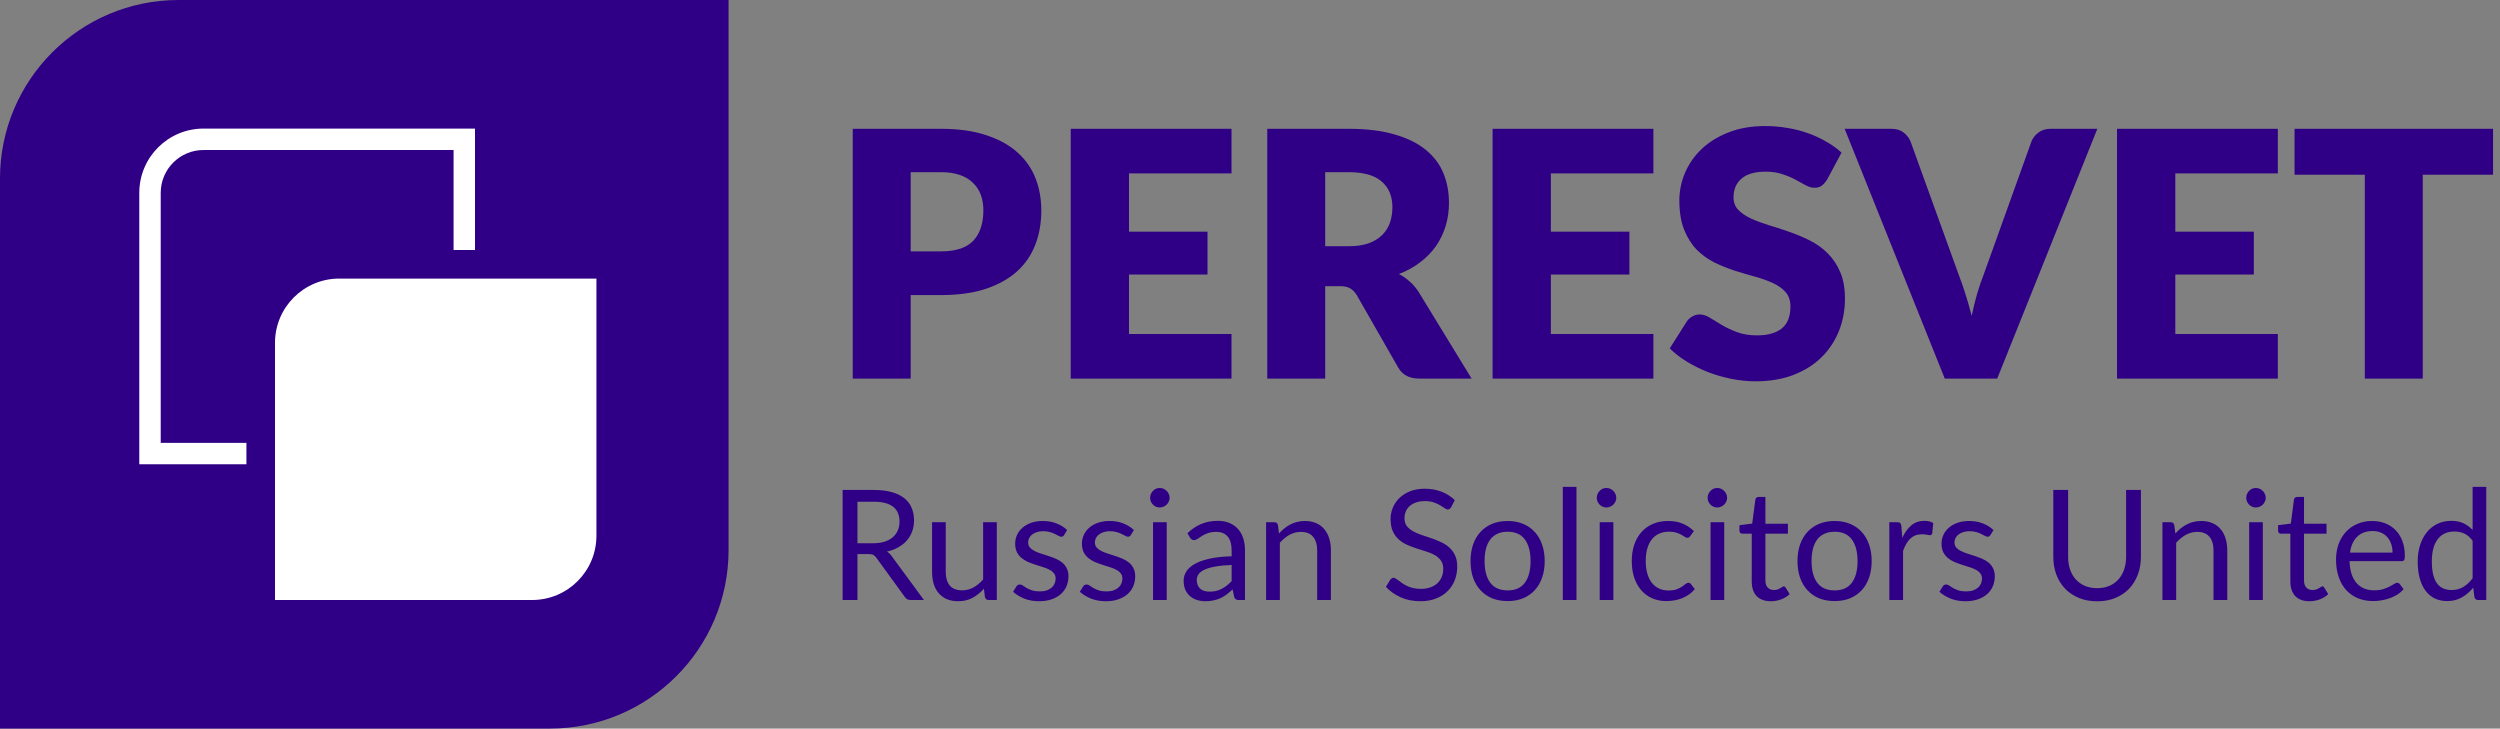 <?xml version="1.0" encoding="UTF-8"?> <svg xmlns="http://www.w3.org/2000/svg" width="700" height="204" viewBox="0 0 700 204" fill="none"><rect x="0" y="0" width="700" height="204" fill="#808080" stroke="none"/> <path d="M0 50C0 22.386 22.386 0 50 0H204V154C204 181.614 181.614 204 154 204H0V50Z" fill="#2F0086"></path> <path d="M77 96C77 86.059 85.059 78 95 78H167V150C167 159.941 158.941 168 149 168H77V96Z" fill="white"></path> <path d="M57 42H127V70H133V36H57C47.059 36 39 44.059 39 54V130H69V124H45V54C45 47.373 50.373 42 57 42Z" fill="white"></path> <path d="M263.44 70.384C267.664 70.384 270.704 69.376 272.56 67.36C274.416 65.344 275.344 62.528 275.344 58.912C275.344 57.312 275.104 55.856 274.624 54.544C274.144 53.232 273.408 52.112 272.416 51.184C271.456 50.224 270.224 49.488 268.72 48.976C267.248 48.464 265.488 48.208 263.44 48.208H254.992V70.384H263.44ZM263.44 36.064C268.368 36.064 272.592 36.656 276.112 37.84C279.664 38.992 282.576 40.592 284.848 42.64C287.152 44.688 288.848 47.104 289.936 49.888C291.024 52.672 291.568 55.68 291.568 58.912C291.568 62.4 291.008 65.6 289.888 68.512C288.768 71.424 287.056 73.92 284.752 76C282.448 78.08 279.52 79.712 275.968 80.896C272.448 82.048 268.272 82.624 263.44 82.624H254.992V106H238.768V36.064H263.44ZM316.119 48.544V64.864H338.103V76.864H316.119V93.52H344.823V106H299.799V36.064H344.823V48.544H316.119ZM377.583 68.944C379.791 68.944 381.663 68.672 383.199 68.128C384.767 67.552 386.047 66.768 387.039 65.776C388.031 64.784 388.751 63.632 389.199 62.32C389.647 60.976 389.871 59.536 389.871 58C389.871 54.928 388.863 52.528 386.847 50.8C384.863 49.072 381.775 48.208 377.583 48.208H371.055V68.944H377.583ZM412.047 106H397.359C394.639 106 392.687 104.976 391.503 102.928L379.887 82.624C379.343 81.76 378.735 81.136 378.062 80.752C377.391 80.336 376.431 80.128 375.182 80.128H371.055V106H354.831V36.064H377.583C382.639 36.064 386.943 36.592 390.495 37.648C394.079 38.672 396.991 40.112 399.231 41.968C401.503 43.824 403.151 46.016 404.175 48.544C405.199 51.072 405.711 53.824 405.711 56.8C405.711 59.072 405.407 61.216 404.799 63.232C404.191 65.248 403.295 67.12 402.111 68.848C400.927 70.544 399.455 72.064 397.695 73.408C395.967 74.752 393.967 75.856 391.695 76.72C392.751 77.264 393.743 77.952 394.671 78.784C395.599 79.584 396.431 80.544 397.167 81.664L412.047 106ZM434.244 48.544V64.864H456.228V76.864H434.244V93.52H462.948V106H417.924V36.064H462.948V48.544H434.244ZM511.596 50.272C511.116 51.04 510.604 51.616 510.06 52C509.548 52.384 508.876 52.576 508.044 52.576C507.308 52.576 506.508 52.352 505.644 51.904C504.812 51.424 503.852 50.896 502.764 50.32C501.708 49.744 500.492 49.232 499.116 48.784C497.74 48.304 496.172 48.064 494.411 48.064C491.372 48.064 489.1 48.72 487.596 50.032C486.124 51.312 485.388 53.056 485.388 55.264C485.388 56.672 485.836 57.84 486.732 58.768C487.628 59.696 488.796 60.496 490.236 61.168C491.708 61.84 493.372 62.464 495.228 63.04C497.116 63.584 499.036 64.208 500.988 64.912C502.94 65.584 504.844 66.384 506.7 67.312C508.588 68.24 510.252 69.424 511.692 70.864C513.164 72.304 514.348 74.064 515.244 76.144C516.14 78.192 516.588 80.672 516.588 83.584C516.588 86.816 516.028 89.84 514.908 92.656C513.788 95.472 512.156 97.936 510.012 100.048C507.9 102.128 505.276 103.776 502.14 104.992C499.036 106.176 495.5 106.768 491.531 106.768C489.356 106.768 487.132 106.544 484.86 106.096C482.62 105.648 480.444 105.024 478.332 104.224C476.22 103.392 474.236 102.416 472.38 101.296C470.524 100.176 468.908 98.928 467.532 97.552L472.332 89.968C472.716 89.424 473.212 88.976 473.82 88.624C474.46 88.24 475.148 88.048 475.884 88.048C476.844 88.048 477.804 88.352 478.764 88.96C479.756 89.568 480.86 90.24 482.076 90.976C483.324 91.712 484.748 92.384 486.348 92.992C487.948 93.6 489.836 93.904 492.012 93.904C494.956 93.904 497.244 93.264 498.876 91.984C500.508 90.672 501.324 88.608 501.324 85.792C501.324 84.16 500.876 82.832 499.98 81.808C499.084 80.784 497.9 79.936 496.428 79.264C494.988 78.592 493.34 78 491.484 77.488C489.628 76.976 487.724 76.416 485.772 75.808C483.82 75.168 481.916 74.4 480.06 73.504C478.204 72.576 476.54 71.376 475.068 69.904C473.628 68.4 472.46 66.544 471.564 64.336C470.668 62.096 470.22 59.344 470.22 56.08C470.22 53.456 470.748 50.896 471.804 48.4C472.86 45.904 474.412 43.68 476.46 41.728C478.508 39.776 481.02 38.224 483.996 37.072C486.972 35.888 490.38 35.296 494.22 35.296C496.364 35.296 498.444 35.472 500.46 35.824C502.508 36.144 504.444 36.64 506.268 37.312C508.092 37.952 509.788 38.736 511.356 39.664C512.956 40.56 514.38 41.584 515.628 42.736L511.596 50.272ZM587.254 36.064L559.222 106H544.534L516.502 36.064H529.558C530.966 36.064 532.102 36.4 532.966 37.072C533.83 37.712 534.486 38.544 534.934 39.568L548.47 77.008C549.11 78.64 549.734 80.432 550.342 82.384C550.95 84.304 551.526 86.32 552.07 88.432C552.518 86.32 553.014 84.304 553.558 82.384C554.134 80.432 554.742 78.64 555.382 77.008L568.822 39.568C569.174 38.672 569.798 37.872 570.694 37.168C571.622 36.432 572.758 36.064 574.102 36.064H587.254ZM609.088 48.544V64.864H631.072V76.864H609.088V93.52H637.792V106H592.768V36.064H637.792V48.544H609.088ZM698.055 48.928H678.375V106H662.151V48.928H642.471V36.064H698.055V48.928Z" fill="#2F0086"></path> <path d="M244.47 152.111C245.674 152.111 246.735 151.968 247.652 151.681C248.584 151.38 249.358 150.965 249.974 150.434C250.605 149.89 251.078 149.245 251.393 148.499C251.708 147.754 251.866 146.93 251.866 146.027C251.866 144.192 251.264 142.809 250.06 141.877C248.856 140.946 247.05 140.48 244.642 140.48H240.084V152.111H244.47ZM258.703 168H255.005C254.245 168 253.686 167.706 253.328 167.118L245.33 156.11C245.086 155.766 244.821 155.523 244.535 155.379C244.262 155.222 243.832 155.143 243.245 155.143H240.084V168H235.935V137.19H244.642C246.591 137.19 248.276 137.391 249.695 137.792C251.114 138.179 252.282 138.746 253.199 139.491C254.131 140.236 254.819 141.139 255.263 142.2C255.707 143.246 255.93 144.422 255.93 145.726C255.93 146.815 255.758 147.833 255.414 148.779C255.07 149.725 254.568 150.578 253.909 151.337C253.264 152.083 252.468 152.721 251.522 153.251C250.59 153.781 249.53 154.183 248.34 154.455C248.87 154.756 249.329 155.193 249.716 155.766L258.703 168ZM279.104 146.22V168H276.825C276.28 168 275.936 167.735 275.793 167.204L275.492 164.861C274.546 165.907 273.485 166.753 272.31 167.398C271.135 168.029 269.787 168.344 268.268 168.344C267.078 168.344 266.025 168.151 265.108 167.763C264.205 167.362 263.445 166.803 262.829 166.086C262.212 165.37 261.746 164.503 261.431 163.485C261.13 162.467 260.98 161.342 260.98 160.109V146.22H264.807V160.109C264.807 161.758 265.179 163.033 265.925 163.936C266.684 164.839 267.838 165.291 269.386 165.291C270.518 165.291 271.572 165.026 272.547 164.495C273.536 163.951 274.446 163.205 275.277 162.259V146.22H279.104ZM297.943 149.811C297.771 150.126 297.506 150.284 297.148 150.284C296.933 150.284 296.689 150.205 296.417 150.047C296.144 149.89 295.808 149.718 295.406 149.531C295.019 149.331 294.553 149.152 294.009 148.994C293.464 148.822 292.819 148.736 292.074 148.736C291.429 148.736 290.848 148.822 290.332 148.994C289.816 149.152 289.372 149.374 288.999 149.66C288.641 149.947 288.361 150.284 288.161 150.671C287.974 151.044 287.881 151.452 287.881 151.896C287.881 152.455 288.039 152.921 288.354 153.294C288.684 153.667 289.114 153.989 289.644 154.261C290.175 154.534 290.777 154.777 291.45 154.992C292.124 155.193 292.812 155.415 293.514 155.659C294.231 155.888 294.926 156.146 295.6 156.433C296.273 156.72 296.875 157.078 297.406 157.508C297.936 157.938 298.359 158.468 298.674 159.099C299.004 159.715 299.169 160.461 299.169 161.335C299.169 162.338 298.99 163.27 298.631 164.13C298.273 164.976 297.743 165.714 297.04 166.344C296.338 166.961 295.478 167.448 294.46 167.806C293.443 168.165 292.267 168.344 290.934 168.344C289.415 168.344 288.039 168.1 286.806 167.613C285.574 167.111 284.527 166.473 283.667 165.699L284.57 164.237C284.685 164.051 284.821 163.908 284.979 163.807C285.136 163.707 285.337 163.657 285.581 163.657C285.839 163.657 286.111 163.757 286.398 163.958C286.684 164.159 287.028 164.381 287.43 164.624C287.845 164.868 288.347 165.09 288.935 165.291C289.522 165.492 290.253 165.592 291.128 165.592C291.873 165.592 292.525 165.499 293.084 165.312C293.643 165.112 294.109 164.847 294.482 164.517C294.854 164.187 295.127 163.807 295.299 163.377C295.485 162.947 295.578 162.489 295.578 162.001C295.578 161.399 295.413 160.905 295.084 160.518C294.768 160.117 294.346 159.78 293.815 159.507C293.285 159.221 292.676 158.977 291.988 158.776C291.314 158.561 290.619 158.339 289.902 158.11C289.2 157.881 288.505 157.623 287.817 157.336C287.143 157.035 286.541 156.662 286.011 156.218C285.48 155.774 285.05 155.229 284.721 154.584C284.405 153.925 284.248 153.129 284.248 152.197C284.248 151.366 284.42 150.571 284.764 149.811C285.108 149.037 285.609 148.363 286.269 147.79C286.928 147.202 287.738 146.736 288.698 146.393C289.659 146.048 290.755 145.876 291.988 145.876C293.421 145.876 294.704 146.106 295.836 146.564C296.983 147.009 297.972 147.625 298.803 148.413L297.943 149.811ZM316.632 149.811C316.46 150.126 316.195 150.284 315.836 150.284C315.621 150.284 315.378 150.205 315.105 150.047C314.833 149.89 314.496 149.718 314.095 149.531C313.708 149.331 313.242 149.152 312.697 148.994C312.153 148.822 311.508 148.736 310.762 148.736C310.117 148.736 309.537 148.822 309.021 148.994C308.505 149.152 308.06 149.374 307.688 149.66C307.329 149.947 307.05 150.284 306.849 150.671C306.663 151.044 306.57 151.452 306.57 151.896C306.57 152.455 306.727 152.921 307.043 153.294C307.372 153.667 307.802 153.989 308.333 154.261C308.863 154.534 309.465 154.777 310.139 154.992C310.812 155.193 311.5 155.415 312.203 155.659C312.919 155.888 313.615 156.146 314.288 156.433C314.962 156.72 315.564 157.078 316.094 157.508C316.625 157.938 317.047 158.468 317.363 159.099C317.692 159.715 317.857 160.461 317.857 161.335C317.857 162.338 317.678 163.27 317.32 164.13C316.961 164.976 316.431 165.714 315.729 166.344C315.026 166.961 314.166 167.448 313.149 167.806C312.131 168.165 310.956 168.344 309.623 168.344C308.103 168.344 306.727 168.1 305.495 167.613C304.262 167.111 303.216 166.473 302.356 165.699L303.259 164.237C303.373 164.051 303.51 163.908 303.667 163.807C303.825 163.707 304.026 163.657 304.269 163.657C304.527 163.657 304.8 163.757 305.086 163.958C305.373 164.159 305.717 164.381 306.118 164.624C306.534 164.868 307.036 165.09 307.623 165.291C308.211 165.492 308.942 165.592 309.816 165.592C310.562 165.592 311.214 165.499 311.773 165.312C312.332 165.112 312.798 164.847 313.17 164.517C313.543 164.187 313.815 163.807 313.987 163.377C314.174 162.947 314.267 162.489 314.267 162.001C314.267 161.399 314.102 160.905 313.772 160.518C313.457 160.117 313.034 159.78 312.504 159.507C311.973 159.221 311.364 158.977 310.676 158.776C310.003 158.561 309.307 158.339 308.591 158.11C307.888 157.881 307.193 157.623 306.505 157.336C305.832 157.035 305.23 156.662 304.699 156.218C304.169 155.774 303.739 155.229 303.409 154.584C303.094 153.925 302.936 153.129 302.936 152.197C302.936 151.366 303.108 150.571 303.452 149.811C303.796 149.037 304.298 148.363 304.957 147.79C305.617 147.202 306.426 146.736 307.387 146.393C308.347 146.048 309.444 145.876 310.676 145.876C312.11 145.876 313.392 146.106 314.525 146.564C315.671 147.009 316.66 147.625 317.492 148.413L316.632 149.811ZM326.677 146.22V168H322.85V146.22H326.677ZM327.494 139.383C327.494 139.756 327.415 140.107 327.258 140.437C327.114 140.752 326.914 141.039 326.656 141.297C326.412 141.541 326.118 141.734 325.774 141.877C325.445 142.021 325.093 142.092 324.721 142.092C324.348 142.092 323.997 142.021 323.667 141.877C323.352 141.734 323.072 141.541 322.829 141.297C322.585 141.039 322.392 140.752 322.248 140.437C322.105 140.107 322.033 139.756 322.033 139.383C322.033 139.011 322.105 138.66 322.248 138.33C322.392 137.986 322.585 137.692 322.829 137.448C323.072 137.19 323.352 136.99 323.667 136.846C323.997 136.703 324.348 136.631 324.721 136.631C325.093 136.631 325.445 136.703 325.774 136.846C326.118 136.99 326.412 137.19 326.656 137.448C326.914 137.692 327.114 137.986 327.258 138.33C327.415 138.66 327.494 139.011 327.494 139.383ZM344.855 158.196C343.092 158.253 341.587 158.397 340.34 158.626C339.107 158.841 338.097 159.128 337.308 159.486C336.534 159.844 335.968 160.267 335.61 160.754C335.266 161.242 335.094 161.786 335.094 162.388C335.094 162.962 335.187 163.456 335.373 163.872C335.56 164.288 335.811 164.632 336.126 164.904C336.456 165.162 336.835 165.355 337.265 165.484C337.71 165.599 338.183 165.656 338.684 165.656C339.358 165.656 339.974 165.592 340.533 165.463C341.092 165.32 341.616 165.119 342.103 164.861C342.605 164.603 343.078 164.295 343.522 163.936C343.981 163.578 344.425 163.17 344.855 162.711V158.196ZM332.492 149.295C333.696 148.134 334.994 147.267 336.384 146.693C337.774 146.12 339.315 145.833 341.006 145.833C342.225 145.833 343.307 146.034 344.253 146.435C345.199 146.837 345.994 147.396 346.639 148.112C347.284 148.829 347.772 149.696 348.101 150.714C348.431 151.732 348.596 152.85 348.596 154.068V168H346.897C346.525 168 346.238 167.943 346.037 167.828C345.837 167.699 345.679 167.455 345.564 167.097L345.134 165.033C344.561 165.563 344.002 166.036 343.457 166.452C342.913 166.853 342.339 167.197 341.737 167.484C341.135 167.756 340.49 167.964 339.802 168.108C339.129 168.265 338.376 168.344 337.545 168.344C336.699 168.344 335.904 168.229 335.158 168C334.413 167.756 333.761 167.398 333.202 166.925C332.657 166.452 332.22 165.857 331.89 165.14C331.575 164.409 331.417 163.549 331.417 162.56C331.417 161.7 331.654 160.876 332.127 160.088C332.6 159.285 333.367 158.576 334.427 157.959C335.488 157.343 336.871 156.841 338.577 156.454C340.283 156.053 342.375 155.824 344.855 155.766V154.068C344.855 152.377 344.489 151.101 343.758 150.241C343.027 149.367 341.96 148.929 340.555 148.929C339.609 148.929 338.813 149.051 338.168 149.295C337.538 149.524 336.986 149.789 336.513 150.09C336.054 150.377 335.653 150.642 335.309 150.886C334.979 151.115 334.65 151.23 334.32 151.23C334.062 151.23 333.84 151.165 333.653 151.036C333.467 150.893 333.309 150.721 333.18 150.52L332.492 149.295ZM358.123 149.381C358.596 148.851 359.098 148.37 359.628 147.94C360.159 147.51 360.718 147.145 361.305 146.844C361.907 146.529 362.538 146.292 363.197 146.134C363.871 145.962 364.595 145.876 365.369 145.876C366.559 145.876 367.605 146.077 368.508 146.478C369.425 146.865 370.185 147.424 370.787 148.155C371.403 148.872 371.869 149.739 372.184 150.757C372.5 151.775 372.657 152.9 372.657 154.132V168H368.809V154.132C368.809 152.484 368.429 151.208 367.669 150.305C366.924 149.388 365.785 148.929 364.251 148.929C363.119 148.929 362.058 149.202 361.069 149.746C360.094 150.291 359.191 151.029 358.36 151.961V168H354.511V146.22H356.812C357.357 146.22 357.693 146.486 357.822 147.016L358.123 149.381ZM406.325 142.006C406.196 142.221 406.053 142.386 405.895 142.501C405.752 142.601 405.573 142.651 405.358 142.651C405.114 142.651 404.828 142.53 404.498 142.286C404.168 142.042 403.753 141.777 403.251 141.49C402.764 141.189 402.169 140.917 401.466 140.673C400.778 140.43 399.94 140.308 398.951 140.308C398.019 140.308 397.195 140.437 396.478 140.695C395.776 140.939 395.181 141.275 394.694 141.705C394.221 142.135 393.863 142.644 393.619 143.232C393.375 143.805 393.253 144.429 393.253 145.102C393.253 145.962 393.461 146.679 393.877 147.252C394.307 147.811 394.866 148.292 395.554 148.693C396.256 149.094 397.045 149.445 397.919 149.746C398.808 150.033 399.711 150.334 400.628 150.649C401.56 150.965 402.463 151.323 403.337 151.724C404.226 152.111 405.014 152.606 405.702 153.208C406.404 153.81 406.963 154.548 407.379 155.422C407.809 156.297 408.024 157.372 408.024 158.647C408.024 159.995 407.795 161.263 407.336 162.453C406.877 163.628 406.204 164.653 405.315 165.527C404.441 166.402 403.358 167.09 402.068 167.591C400.793 168.093 399.338 168.344 397.704 168.344C395.697 168.344 393.877 167.986 392.243 167.269C390.609 166.538 389.211 165.556 388.05 164.323L389.254 162.345C389.369 162.188 389.505 162.059 389.663 161.958C389.835 161.844 390.021 161.786 390.222 161.786C390.408 161.786 390.616 161.865 390.845 162.023C391.089 162.166 391.361 162.353 391.662 162.582C391.963 162.811 392.307 163.062 392.694 163.334C393.081 163.607 393.519 163.858 394.006 164.087C394.508 164.316 395.074 164.51 395.704 164.667C396.335 164.811 397.045 164.882 397.833 164.882C398.822 164.882 399.703 164.746 400.477 164.474C401.251 164.202 401.904 163.822 402.434 163.334C402.979 162.833 403.394 162.238 403.681 161.55C403.968 160.862 404.111 160.095 404.111 159.249C404.111 158.318 403.896 157.558 403.466 156.97C403.05 156.368 402.498 155.867 401.81 155.465C401.122 155.064 400.334 154.727 399.445 154.455C398.557 154.168 397.654 153.882 396.736 153.595C395.819 153.294 394.916 152.95 394.027 152.563C393.139 152.176 392.35 151.674 391.662 151.058C390.974 150.442 390.415 149.675 389.985 148.757C389.57 147.826 389.362 146.679 389.362 145.317C389.362 144.228 389.57 143.175 389.985 142.157C390.415 141.139 391.032 140.236 391.834 139.448C392.651 138.66 393.648 138.029 394.823 137.556C396.013 137.083 397.374 136.846 398.908 136.846C400.628 136.846 402.19 137.119 403.595 137.663C405.014 138.208 406.261 138.996 407.336 140.028L406.325 142.006ZM422.151 145.876C423.742 145.876 425.175 146.142 426.451 146.672C427.727 147.202 428.816 147.955 429.719 148.929C430.622 149.904 431.31 151.087 431.783 152.477C432.27 153.853 432.514 155.394 432.514 157.099C432.514 158.819 432.27 160.367 431.783 161.743C431.31 163.119 430.622 164.295 429.719 165.269C428.816 166.244 427.727 166.997 426.451 167.527C425.175 168.043 423.742 168.301 422.151 168.301C420.546 168.301 419.098 168.043 417.808 167.527C416.532 166.997 415.443 166.244 414.54 165.269C413.637 164.295 412.942 163.119 412.455 161.743C411.982 160.367 411.745 158.819 411.745 157.099C411.745 155.394 411.982 153.853 412.455 152.477C412.942 151.087 413.637 149.904 414.54 148.929C415.443 147.955 416.532 147.202 417.808 146.672C419.098 146.142 420.546 145.876 422.151 145.876ZM422.151 165.312C424.301 165.312 425.906 164.596 426.967 163.162C428.028 161.715 428.558 159.701 428.558 157.121C428.558 154.527 428.028 152.506 426.967 151.058C425.906 149.61 424.301 148.886 422.151 148.886C421.062 148.886 420.109 149.073 419.292 149.445C418.489 149.818 417.815 150.356 417.271 151.058C416.74 151.76 416.339 152.627 416.067 153.659C415.809 154.677 415.68 155.831 415.68 157.121C415.68 159.701 416.21 161.715 417.271 163.162C418.346 164.596 419.972 165.312 422.151 165.312ZM441.41 136.33V168H437.583V136.33H441.41ZM451.744 146.22V168H447.917V146.22H451.744ZM452.561 139.383C452.561 139.756 452.482 140.107 452.325 140.437C452.181 140.752 451.981 141.039 451.723 141.297C451.479 141.541 451.185 141.734 450.841 141.877C450.511 142.021 450.16 142.092 449.788 142.092C449.415 142.092 449.064 142.021 448.734 141.877C448.419 141.734 448.139 141.541 447.896 141.297C447.652 141.039 447.458 140.752 447.315 140.437C447.172 140.107 447.1 139.756 447.1 139.383C447.1 139.011 447.172 138.66 447.315 138.33C447.458 137.986 447.652 137.692 447.896 137.448C448.139 137.19 448.419 136.99 448.734 136.846C449.064 136.703 449.415 136.631 449.788 136.631C450.16 136.631 450.511 136.703 450.841 136.846C451.185 136.99 451.479 137.19 451.723 137.448C451.981 137.692 452.181 137.986 452.325 138.33C452.482 138.66 452.561 139.011 452.561 139.383ZM473.276 150.09C473.161 150.248 473.046 150.37 472.932 150.456C472.817 150.542 472.659 150.585 472.459 150.585C472.244 150.585 472.007 150.499 471.749 150.327C471.491 150.141 471.169 149.94 470.782 149.725C470.409 149.51 469.943 149.316 469.384 149.144C468.84 148.958 468.166 148.865 467.363 148.865C466.288 148.865 465.342 149.058 464.525 149.445C463.708 149.818 463.02 150.363 462.461 151.079C461.917 151.796 461.501 152.663 461.214 153.681C460.942 154.699 460.806 155.838 460.806 157.099C460.806 158.418 460.956 159.593 461.257 160.625C461.558 161.643 461.981 162.503 462.526 163.205C463.085 163.893 463.751 164.424 464.525 164.796C465.314 165.155 466.195 165.334 467.17 165.334C468.101 165.334 468.868 165.226 469.47 165.011C470.072 164.782 470.567 164.531 470.954 164.259C471.355 163.987 471.685 163.743 471.943 163.528C472.215 163.299 472.48 163.184 472.738 163.184C473.054 163.184 473.297 163.306 473.469 163.549L474.544 164.947C474.071 165.535 473.534 166.036 472.932 166.452C472.33 166.868 471.678 167.219 470.975 167.505C470.287 167.778 469.563 167.978 468.804 168.108C468.044 168.237 467.27 168.301 466.482 168.301C465.12 168.301 463.852 168.05 462.676 167.548C461.515 167.047 460.505 166.323 459.645 165.377C458.785 164.417 458.111 163.241 457.624 161.851C457.136 160.461 456.893 158.877 456.893 157.099C456.893 155.48 457.115 153.982 457.559 152.606C458.018 151.23 458.677 150.047 459.537 149.058C460.412 148.055 461.479 147.274 462.741 146.715C464.016 146.156 465.478 145.876 467.127 145.876C468.66 145.876 470.008 146.127 471.169 146.629C472.344 147.116 473.383 147.811 474.286 148.714L473.276 150.09ZM482.78 146.22V168H478.953V146.22H482.78ZM483.597 139.383C483.597 139.756 483.519 140.107 483.361 140.437C483.218 140.752 483.017 141.039 482.759 141.297C482.515 141.541 482.221 141.734 481.877 141.877C481.548 142.021 481.197 142.092 480.824 142.092C480.451 142.092 480.1 142.021 479.77 141.877C479.455 141.734 479.176 141.541 478.932 141.297C478.688 141.039 478.495 140.752 478.351 140.437C478.208 140.107 478.136 139.756 478.136 139.383C478.136 139.011 478.208 138.66 478.351 138.33C478.495 137.986 478.688 137.692 478.932 137.448C479.176 137.19 479.455 136.99 479.77 136.846C480.1 136.703 480.451 136.631 480.824 136.631C481.197 136.631 481.548 136.703 481.877 136.846C482.221 136.99 482.515 137.19 482.759 137.448C483.017 137.692 483.218 137.986 483.361 138.33C483.519 138.66 483.597 139.011 483.597 139.383ZM495.841 168.344C494.121 168.344 492.795 167.864 491.863 166.903C490.946 165.943 490.487 164.56 490.487 162.754V149.424H487.864C487.635 149.424 487.442 149.359 487.284 149.23C487.126 149.087 487.047 148.872 487.047 148.585V147.059L490.616 146.607L491.498 139.878C491.541 139.663 491.634 139.491 491.777 139.362C491.935 139.219 492.136 139.147 492.379 139.147H494.314V146.65H500.614V149.424H494.314V162.496C494.314 163.413 494.537 164.094 494.981 164.538C495.425 164.983 495.999 165.205 496.701 165.205C497.102 165.205 497.446 165.155 497.733 165.054C498.034 164.94 498.292 164.818 498.507 164.689C498.722 164.56 498.901 164.445 499.044 164.345C499.202 164.23 499.338 164.173 499.453 164.173C499.654 164.173 499.833 164.295 499.99 164.538L501.108 166.366C500.449 166.982 499.654 167.47 498.722 167.828C497.79 168.172 496.83 168.344 495.841 168.344ZM513.706 145.876C515.297 145.876 516.73 146.142 518.006 146.672C519.282 147.202 520.371 147.955 521.274 148.929C522.177 149.904 522.865 151.087 523.338 152.477C523.825 153.853 524.069 155.394 524.069 157.099C524.069 158.819 523.825 160.367 523.338 161.743C522.865 163.119 522.177 164.295 521.274 165.269C520.371 166.244 519.282 166.997 518.006 167.527C516.73 168.043 515.297 168.301 513.706 168.301C512.101 168.301 510.653 168.043 509.363 167.527C508.087 166.997 506.998 166.244 506.095 165.269C505.192 164.295 504.497 163.119 504.01 161.743C503.537 160.367 503.3 158.819 503.3 157.099C503.3 155.394 503.537 153.853 504.01 152.477C504.497 151.087 505.192 149.904 506.095 148.929C506.998 147.955 508.087 147.202 509.363 146.672C510.653 146.142 512.101 145.876 513.706 145.876ZM513.706 165.312C515.856 165.312 517.461 164.596 518.522 163.162C519.583 161.715 520.113 159.701 520.113 157.121C520.113 154.527 519.583 152.506 518.522 151.058C517.461 149.61 515.856 148.886 513.706 148.886C512.617 148.886 511.664 149.073 510.847 149.445C510.044 149.818 509.37 150.356 508.826 151.058C508.295 151.76 507.894 152.627 507.622 153.659C507.364 154.677 507.235 155.831 507.235 157.121C507.235 159.701 507.765 161.715 508.826 163.162C509.901 164.596 511.527 165.312 513.706 165.312ZM532.643 150.585C533.331 149.094 534.176 147.933 535.18 147.102C536.183 146.256 537.408 145.833 538.856 145.833C539.315 145.833 539.752 145.884 540.168 145.984C540.598 146.084 540.977 146.242 541.307 146.457L541.028 149.316C540.942 149.675 540.727 149.854 540.383 149.854C540.182 149.854 539.888 149.811 539.501 149.725C539.114 149.639 538.677 149.596 538.19 149.596C537.502 149.596 536.885 149.696 536.341 149.897C535.81 150.098 535.33 150.399 534.9 150.8C534.484 151.187 534.105 151.674 533.761 152.262C533.431 152.835 533.13 153.495 532.858 154.24V168H529.009V146.22H531.202C531.618 146.22 531.904 146.299 532.062 146.457C532.22 146.615 532.327 146.887 532.385 147.274L532.643 150.585ZM557.317 149.811C557.145 150.126 556.88 150.284 556.522 150.284C556.307 150.284 556.063 150.205 555.791 150.047C555.518 149.89 555.182 149.718 554.78 149.531C554.393 149.331 553.927 149.152 553.383 148.994C552.838 148.822 552.193 148.736 551.448 148.736C550.803 148.736 550.222 148.822 549.706 148.994C549.19 149.152 548.746 149.374 548.373 149.66C548.015 149.947 547.735 150.284 547.535 150.671C547.348 151.044 547.255 151.452 547.255 151.896C547.255 152.455 547.413 152.921 547.728 153.294C548.058 153.667 548.488 153.989 549.018 154.261C549.549 154.534 550.151 154.777 550.824 154.992C551.498 155.193 552.186 155.415 552.888 155.659C553.605 155.888 554.3 156.146 554.974 156.433C555.647 156.72 556.249 157.078 556.78 157.508C557.31 157.938 557.733 158.468 558.048 159.099C558.378 159.715 558.543 160.461 558.543 161.335C558.543 162.338 558.364 163.27 558.005 164.13C557.647 164.976 557.117 165.714 556.414 166.344C555.712 166.961 554.852 167.448 553.834 167.806C552.817 168.165 551.641 168.344 550.308 168.344C548.789 168.344 547.413 168.1 546.18 167.613C544.948 167.111 543.901 166.473 543.041 165.699L543.944 164.237C544.059 164.051 544.195 163.908 544.353 163.807C544.51 163.707 544.711 163.657 544.955 163.657C545.213 163.657 545.485 163.757 545.772 163.958C546.058 164.159 546.402 164.381 546.804 164.624C547.219 164.868 547.721 165.09 548.309 165.291C548.896 165.492 549.627 165.592 550.502 165.592C551.247 165.592 551.899 165.499 552.458 165.312C553.017 165.112 553.483 164.847 553.856 164.517C554.228 164.187 554.501 163.807 554.673 163.377C554.859 162.947 554.952 162.489 554.952 162.001C554.952 161.399 554.787 160.905 554.458 160.518C554.142 160.117 553.72 159.78 553.189 159.507C552.659 159.221 552.05 158.977 551.362 158.776C550.688 158.561 549.993 158.339 549.276 158.11C548.574 157.881 547.879 157.623 547.191 157.336C546.517 157.035 545.915 156.662 545.385 156.218C544.854 155.774 544.424 155.229 544.095 154.584C543.779 153.925 543.622 153.129 543.622 152.197C543.622 151.366 543.794 150.571 544.138 149.811C544.482 149.037 544.983 148.363 545.643 147.79C546.302 147.202 547.112 146.736 548.072 146.393C549.033 146.048 550.129 145.876 551.362 145.876C552.795 145.876 554.078 146.106 555.21 146.564C556.357 147.009 557.346 147.625 558.177 148.413L557.317 149.811ZM587.201 164.689C588.477 164.689 589.616 164.474 590.62 164.044C591.623 163.614 592.469 163.012 593.157 162.238C593.859 161.464 594.389 160.539 594.748 159.464C595.12 158.389 595.307 157.207 595.307 155.917V137.19H599.456V155.917C599.456 157.694 599.17 159.343 598.596 160.862C598.037 162.381 597.227 163.7 596.167 164.818C595.12 165.922 593.838 166.789 592.318 167.419C590.799 168.05 589.093 168.366 587.201 168.366C585.309 168.366 583.604 168.05 582.084 167.419C580.565 166.789 579.275 165.922 578.214 164.818C577.154 163.7 576.337 162.381 575.763 160.862C575.204 159.343 574.925 157.694 574.925 155.917V137.19H579.074V155.895C579.074 157.185 579.253 158.368 579.612 159.443C579.984 160.518 580.515 161.442 581.203 162.216C581.905 162.99 582.758 163.6 583.761 164.044C584.779 164.474 585.926 164.689 587.201 164.689ZM609.097 149.381C609.57 148.851 610.072 148.37 610.602 147.94C611.132 147.51 611.691 147.145 612.279 146.844C612.881 146.529 613.512 146.292 614.171 146.134C614.845 145.962 615.568 145.876 616.342 145.876C617.532 145.876 618.578 146.077 619.481 146.478C620.399 146.865 621.158 147.424 621.76 148.155C622.377 148.872 622.843 149.739 623.158 150.757C623.473 151.775 623.631 152.9 623.631 154.132V168H619.782V154.132C619.782 152.484 619.403 151.208 618.643 150.305C617.898 149.388 616.758 148.929 615.224 148.929C614.092 148.929 613.031 149.202 612.042 149.746C611.068 150.291 610.165 151.029 609.333 151.961V168H605.485V146.22H607.785C608.33 146.22 608.667 146.486 608.796 147.016L609.097 149.381ZM633.59 146.22V168H629.763V146.22H633.59ZM634.407 139.383C634.407 139.756 634.329 140.107 634.171 140.437C634.028 140.752 633.827 141.039 633.569 141.297C633.325 141.541 633.031 141.734 632.687 141.877C632.358 142.021 632.007 142.092 631.634 142.092C631.261 142.092 630.91 142.021 630.58 141.877C630.265 141.734 629.986 141.541 629.742 141.297C629.498 141.039 629.305 140.752 629.161 140.437C629.018 140.107 628.946 139.756 628.946 139.383C628.946 139.011 629.018 138.66 629.161 138.33C629.305 137.986 629.498 137.692 629.742 137.448C629.986 137.19 630.265 136.99 630.58 136.846C630.91 136.703 631.261 136.631 631.634 136.631C632.007 136.631 632.358 136.703 632.687 136.846C633.031 136.99 633.325 137.19 633.569 137.448C633.827 137.692 634.028 137.986 634.171 138.33C634.329 138.66 634.407 139.011 634.407 139.383ZM646.651 168.344C644.931 168.344 643.605 167.864 642.674 166.903C641.756 165.943 641.298 164.56 641.298 162.754V149.424H638.675C638.445 149.424 638.252 149.359 638.094 149.23C637.936 149.087 637.858 148.872 637.858 148.585V147.059L641.427 146.607L642.308 139.878C642.351 139.663 642.444 139.491 642.588 139.362C642.745 139.219 642.946 139.147 643.19 139.147H645.125V146.65H651.424V149.424H645.125V162.496C645.125 163.413 645.347 164.094 645.791 164.538C646.235 164.983 646.809 165.205 647.511 165.205C647.912 165.205 648.256 165.155 648.543 165.054C648.844 164.94 649.102 164.818 649.317 164.689C649.532 164.56 649.711 164.445 649.855 164.345C650.012 164.23 650.148 164.173 650.263 164.173C650.464 164.173 650.643 164.295 650.801 164.538L651.919 166.366C651.259 166.982 650.464 167.47 649.532 167.828C648.6 168.172 647.64 168.344 646.651 168.344ZM669.913 154.734C669.913 153.846 669.784 153.036 669.526 152.305C669.282 151.56 668.917 150.922 668.429 150.391C667.956 149.847 667.376 149.431 666.688 149.144C666 148.843 665.219 148.693 664.344 148.693C662.51 148.693 661.055 149.23 659.98 150.305C658.919 151.366 658.26 152.842 658.002 154.734H669.913ZM673.009 164.947C672.536 165.52 671.97 166.022 671.31 166.452C670.651 166.868 669.941 167.212 669.182 167.484C668.436 167.756 667.662 167.957 666.86 168.086C666.057 168.229 665.262 168.301 664.473 168.301C662.968 168.301 661.578 168.05 660.302 167.548C659.041 167.032 657.944 166.287 657.013 165.312C656.095 164.323 655.379 163.105 654.863 161.657C654.347 160.21 654.089 158.547 654.089 156.669C654.089 155.15 654.318 153.731 654.777 152.412C655.25 151.094 655.923 149.954 656.798 148.994C657.672 148.019 658.74 147.26 660.001 146.715C661.263 146.156 662.682 145.876 664.258 145.876C665.563 145.876 666.767 146.099 667.87 146.543C668.988 146.973 669.949 147.604 670.751 148.435C671.568 149.252 672.206 150.27 672.665 151.488C673.123 152.692 673.353 154.068 673.353 155.616C673.353 156.218 673.288 156.619 673.159 156.82C673.03 157.021 672.787 157.121 672.428 157.121H657.873C657.916 158.497 658.102 159.694 658.432 160.711C658.776 161.729 659.249 162.582 659.851 163.27C660.453 163.944 661.169 164.452 662.001 164.796C662.832 165.126 663.764 165.291 664.796 165.291C665.756 165.291 666.58 165.183 667.268 164.968C667.971 164.739 668.573 164.495 669.074 164.237C669.576 163.979 669.992 163.743 670.321 163.528C670.665 163.299 670.959 163.184 671.203 163.184C671.518 163.184 671.762 163.306 671.934 163.549L673.009 164.947ZM692.329 151.402C691.613 150.442 690.839 149.775 690.007 149.402C689.176 149.015 688.244 148.822 687.212 148.822C685.191 148.822 683.636 149.546 682.547 150.993C681.458 152.441 680.913 154.505 680.913 157.185C680.913 158.604 681.035 159.823 681.278 160.84C681.522 161.844 681.88 162.675 682.353 163.334C682.826 163.979 683.407 164.452 684.095 164.753C684.783 165.054 685.564 165.205 686.438 165.205C687.7 165.205 688.796 164.918 689.728 164.345C690.674 163.772 691.541 162.962 692.329 161.915V151.402ZM696.156 136.33V168H693.877C693.333 168 692.989 167.735 692.845 167.204L692.501 164.56C691.57 165.678 690.509 166.581 689.319 167.269C688.13 167.957 686.754 168.301 685.191 168.301C683.944 168.301 682.812 168.064 681.794 167.591C680.777 167.104 679.91 166.395 679.193 165.463C678.476 164.531 677.924 163.37 677.537 161.98C677.15 160.59 676.957 158.991 676.957 157.185C676.957 155.58 677.172 154.089 677.602 152.713C678.032 151.323 678.648 150.119 679.451 149.101C680.254 148.084 681.235 147.288 682.396 146.715C683.572 146.127 684.89 145.833 686.352 145.833C687.685 145.833 688.825 146.063 689.771 146.521C690.731 146.966 691.584 147.589 692.329 148.392V136.33H696.156Z" fill="#2F0086"></path> </svg> 